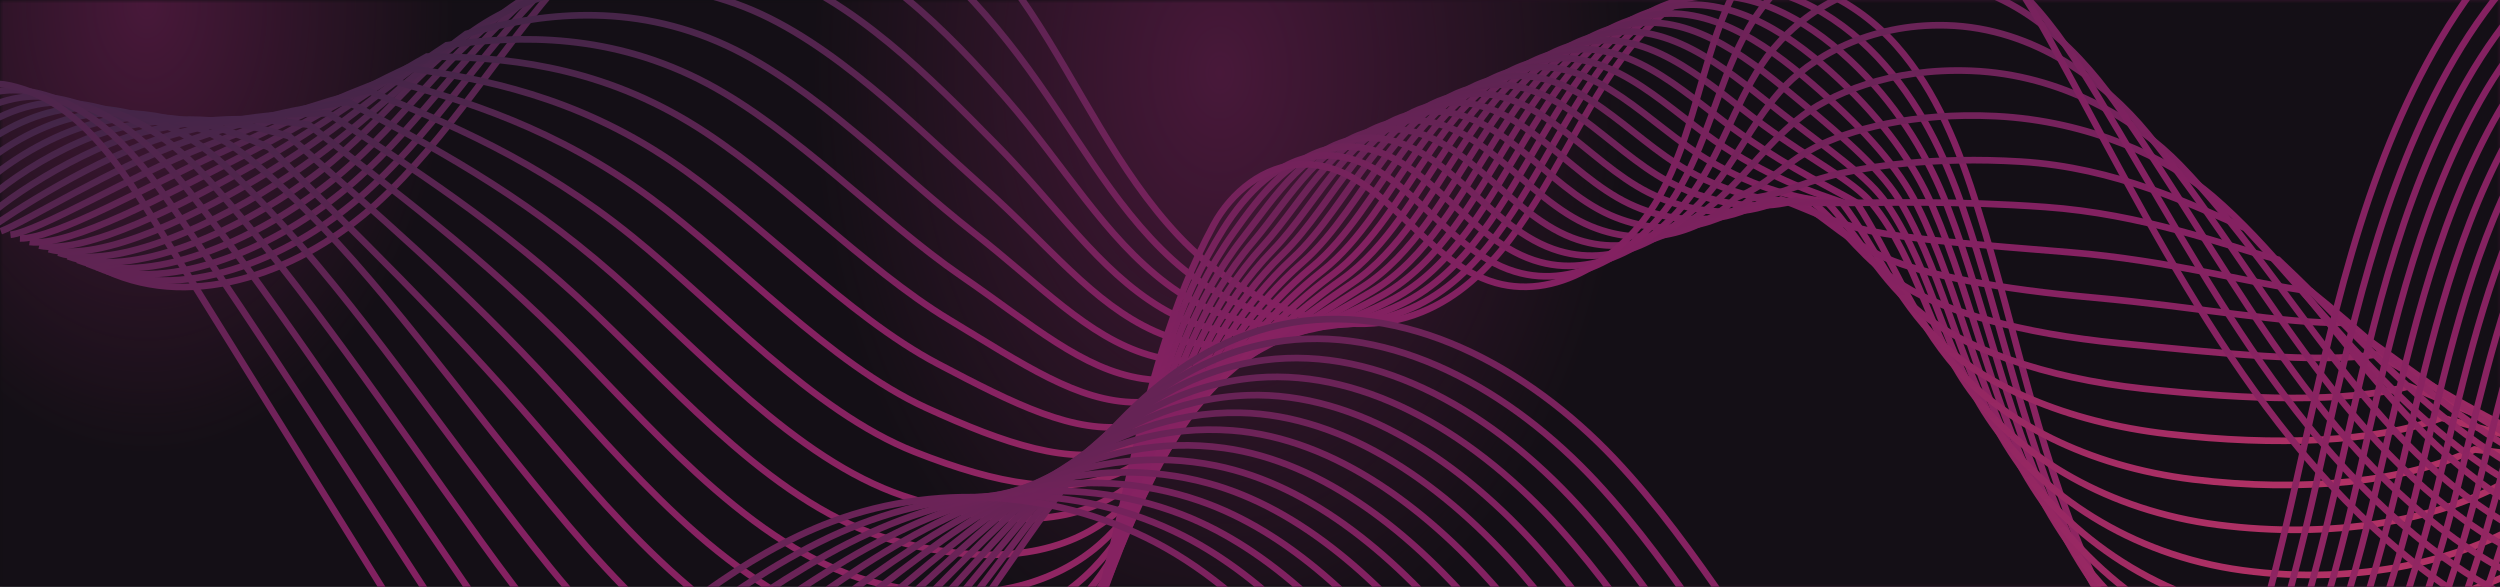 <svg preserveAspectRatio="none" viewBox="0 0 375 88" fill="none" xmlns="http://www.w3.org/2000/svg">
    <g clip-path="url(#clip0_3095_115060)">
        <rect width="377" height="88" transform="translate(-2)" fill="#171218"/>
        <rect width="377" height="88" transform="translate(-2)" fill="black" fill-opacity="0.2"/>
        <g filter="url(#filter0_b_3095_115060)">
            <rect width="375" height="88" fill="#120E13" fill-opacity="0.54"/>
        </g>
        <circle cx="331.5" cy="-21.5" r="165.5" fill="url(#paint0_radial_3095_115060)"/>
        <rect x="-2" width="377" height="88" fill="#120E13" fill-opacity="0.54"/>
        <mask id="mask0_3095_115060" style="mask-type:alpha" maskUnits="userSpaceOnUse" x="0" y="0" width="375"
              height="88">
            <path d="M375 0V88H0V0H375Z" fill="#171218"/>
            <path d="M375 0V88H0V0H375Z" fill="black" fill-opacity="0.2"/>
        </mask>
        <g mask="url(#mask0_3095_115060)">
            <path d="M78.661 150.868H-37V-156H412.532V150.868H318.723H78.661Z" fill="#171218"/>
            <path d="M78.661 150.868H-37V-156H412.532V150.868H318.723H78.661Z" fill="black" fill-opacity="0.2"/>
            <ellipse cx="22" cy="0.5" rx="46" ry="67.5" fill="url(#paint1_radial_3095_115060)"/>
            <ellipse cx="183" cy="11" rx="61" ry="90" fill="url(#paint2_radial_3095_115060)"/>
            <g filter="url(#filter1_b_3095_115060)">
                <path d="M375 0V88H0V0H375Z" fill="#171218" fill-opacity="0.54"/>
            </g>
        </g>
        <g style="mix-blend-mode:screen">
            <path d="M15.955 40.603C29.346 46.79 45.553 40.465 56.476 30.544C67.399 20.623 74.883 7.533 84.739 -3.452C94.595 -14.43 108.461 -23.686 123.095 -21.819C136.497 -20.108 147.062 -9.528 154.526 1.732C161.99 12.991 167.587 25.637 176.863 35.463C186.131 45.289 200.731 51.897 213.25 46.809C235.045 37.956 237.03 1.08 260.19 -3.035C269.182 -4.628 278.42 0.006 284.472 6.846C290.523 13.686 293.905 22.445 296.643 31.158C302.653 50.308 306.191 70.359 314.88 88.457C323.561 106.554 338.848 123.045 358.637 126.402C377.806 129.648 397.333 119.717 410.478 105.38C423.614 91.043 431.513 72.791 438.904 54.803C444.289 41.707 449.752 28.214 459.554 18C469.355 7.785 484.727 1.549 497.966 6.56C514.856 12.958 522.73 34.754 540.182 39.417C556.338 43.733 571.831 31.309 583.38 19.216C594.928 7.124 608.256 -6.633 624.957 -5.77C635.995 -5.202 645.578 1.864 653.666 9.402C661.746 16.939 669.351 25.431 679.376 30.096C689.401 34.76 702.896 34.371 709.828 25.758"
                  stroke="url(#paint3_linear_3095_115060)" stroke-miterlimit="10"/>
        </g>
        <g style="mix-blend-mode:screen">
            <path d="M14.511 40.063C26.994 45.584 42.987 39.045 53.855 29.704C64.722 20.363 71.873 8.053 81.778 -1.74C91.556 -11.413 105.679 -18.912 120.267 -16.082C133.629 -13.489 144.616 -2.417 152.788 8.341C160.848 18.948 166.611 30.568 175.94 39.026C185.167 47.397 199.072 51.85 211.758 46.198C232.407 36.997 234.752 2.131 257.102 -1.704C266.221 -3.273 275.325 1.87 281.614 8.55C287.857 15.183 291.643 23.163 294.38 31.08C300.532 48.839 303.766 67.531 312.215 84.332C320.664 101.133 335.6 116.424 354.935 119.607C373.786 122.694 392.455 113.488 405.561 100.654C418.493 87.995 427.127 72.501 435.299 56.27C441.266 44.422 447.462 31.874 457.693 21.81C467.82 11.842 483.009 5.145 496.016 9.321C512.555 14.638 520.364 34.772 537.529 38.633C553.461 42.169 568.97 29.825 580.846 18.599C592.841 7.261 606.075 -4.556 622.491 -2.785C633.371 -1.565 642.978 5.795 651.344 13.388C659.711 20.981 667.784 29.329 678.095 33.341C688.652 37.448 702.217 35.603 709.977 27.483"
                  stroke="url(#paint4_linear_3095_115060)" stroke-miterlimit="10"/>
        </g>
        <g style="mix-blend-mode:screen">
            <path d="M13.067 39.524C24.635 44.37 40.42 37.624 51.233 28.856C62.046 20.096 68.888 8.534 78.818 -0.043C88.566 -8.459 102.889 -14.154 117.438 -10.361C130.762 -6.894 142.163 4.688 151.058 14.944C159.689 24.898 165.658 35.523 175.026 42.574C184.243 49.521 197.398 51.804 210.274 45.571C229.801 36.117 232.483 3.184 254.014 -0.396C263.26 -1.933 272.221 3.718 278.75 10.232C285.182 16.657 289.366 23.841 292.117 30.971C298.419 47.314 301.333 64.662 309.55 80.168C317.767 95.673 332.351 109.764 351.233 112.78C369.766 115.701 387.601 107.179 400.653 95.896C413.42 84.859 422.741 72.204 431.694 57.713C438.235 47.129 445.172 35.511 455.832 25.598C466.286 15.876 481.284 8.709 494.067 12.066C510.239 16.302 517.982 34.822 534.884 37.832C550.593 40.629 566.141 28.325 578.328 17.965C590.785 7.382 603.918 -2.557 620.041 0.191C630.763 2.016 640.394 9.719 649.047 17.359C657.7 24.999 666.25 33.188 676.838 36.563C687.952 40.105 701.57 36.805 710.158 29.193"
                  stroke="url(#paint5_linear_3095_115060)" stroke-miterlimit="10"/>
        </g>
        <g style="mix-blend-mode:screen">
            <path d="M11.631 38.986C22.292 43.164 37.862 36.204 48.62 28.017C59.386 19.829 65.942 8.991 75.858 1.663C85.623 -5.553 100.099 -9.387 114.602 -4.632C127.879 -0.282 139.67 11.784 149.312 21.547C158.5 30.848 164.729 40.503 174.104 46.13C183.359 51.686 195.693 51.783 208.782 44.953C227.204 35.333 230.214 4.252 250.926 0.928C260.292 -0.578 269.118 5.583 275.885 11.937C282.508 18.156 287.088 24.537 289.847 30.887C296.321 45.798 298.893 61.819 306.885 76.028C314.878 90.238 329.103 103.12 347.524 105.977C365.73 108.74 382.762 100.863 395.737 91.154C408.402 81.684 418.331 71.947 428.09 59.165C435.196 49.86 442.882 39.156 453.972 29.393C464.744 19.91 479.551 12.298 492.11 14.813C507.907 17.975 515.608 34.849 532.223 37.033C547.716 39.066 563.305 26.826 575.795 17.332C588.729 7.496 601.738 -0.519 617.575 3.161C628.139 5.622 637.794 13.643 646.725 21.322C655.657 29.009 664.716 37.031 675.558 39.786C687.243 42.746 700.899 38.015 710.315 30.903"
                  stroke="url(#paint6_linear_3095_115060)" stroke-miterlimit="10"/>
        </g>
        <g style="mix-blend-mode:screen">
            <path d="M10.188 38.447C19.933 41.95 35.297 34.783 45.999 27.169C56.71 19.562 63.044 9.416 72.898 3.368C82.768 -2.687 97.319 -4.612 111.774 1.089C125.013 6.322 137.178 18.881 147.583 28.141C157.294 36.79 163.873 45.498 173.19 49.678C182.547 53.874 193.98 51.777 207.291 44.319C224.624 34.605 227.946 5.313 247.831 2.236C257.324 0.762 266.008 7.432 273.013 13.618C279.827 19.638 284.803 25.191 287.569 30.779C294.225 44.226 296.445 58.951 304.205 71.873C311.966 84.786 325.832 96.499 343.807 99.151C361.687 101.786 377.981 94.475 390.814 86.397C403.465 78.43 413.89 71.698 424.478 60.6C432.127 52.584 440.577 42.785 452.104 33.173C463.195 23.936 477.802 15.863 490.154 17.543C505.56 19.64 513.235 34.852 529.571 36.217C544.841 37.487 560.5 25.318 573.27 16.691C586.699 7.61 599.574 1.512 615.118 6.13C625.523 9.219 635.203 17.558 644.421 25.293C653.638 33.028 663.214 40.866 674.294 43.008C686.567 45.379 700.246 39.224 710.488 32.612"
                  stroke="url(#paint7_linear_3095_115060)" stroke-miterlimit="10"/>
        </g>
        <g style="mix-blend-mode:screen">
            <path d="M8.76 37.916C17.59 40.752 32.746 33.371 43.402 26.337C54.058 19.303 61.222 11.469 69.962 5.082C80.734 1.968 94.553 0.163 108.962 6.826C122.162 12.934 134.67 25.993 145.861 34.751C156.089 42.755 163.088 50.501 172.284 53.234C181.822 56.077 192.258 51.803 205.815 43.7C222.09 33.971 225.693 6.405 244.759 3.56C254.38 2.125 262.921 9.296 270.164 15.316C277.161 21.128 282.534 25.838 285.315 30.694C292.16 42.638 294.028 56.115 301.557 67.732C309.085 79.358 322.6 89.871 340.122 92.348C357.683 94.832 373.309 88.111 385.922 81.655C398.662 75.135 409.449 71.473 420.889 62.06C429.065 55.339 438.287 46.429 450.26 36.976C461.661 27.969 476.053 19.459 488.221 20.296C503.228 21.329 510.886 34.879 526.934 35.417C541.996 35.924 557.728 23.834 570.752 16.058C584.691 7.732 597.426 3.558 612.669 9.099C622.923 12.825 632.611 21.474 642.115 29.256C651.619 37.038 661.719 44.669 673.037 46.222C685.906 47.989 699.591 40.426 710.662 34.314"
                  stroke="url(#paint8_linear_3095_115060)" stroke-miterlimit="10"/>
        </g>
        <g style="mix-blend-mode:screen">
            <path d="M7.319 37.377C15.242 39.538 30.183 31.951 40.784 25.497C51.385 19.044 58.486 12.26 67.005 6.787C77.953 5.239 91.774 4.929 106.137 12.555C119.298 19.546 132.14 33.113 144.134 41.362C154.854 48.737 162.377 55.456 171.372 56.797C181.171 58.265 190.531 51.861 204.334 43.089C219.576 33.41 223.442 7.505 241.674 4.891C251.43 3.488 259.812 11.169 267.302 17.029C274.482 22.643 280.243 26.477 283.047 30.617C290.089 41.002 291.59 53.279 298.887 63.608C306.183 73.938 319.347 83.251 336.415 85.553C353.65 87.879 369.964 84.162 381.009 76.929C394.74 74.567 404.947 71.263 417.288 63.527C425.957 58.094 435.984 50.082 448.402 40.78C460.114 32.011 474.29 23.064 486.274 23.058C500.867 23.041 508.523 34.913 524.292 34.633C539.138 34.369 554.965 22.375 568.238 15.441C582.71 7.877 595.272 5.62 610.222 12.084C620.318 16.454 630.03 25.405 639.82 33.235C649.603 41.064 660.244 48.48 671.783 49.46C685.256 50.606 698.947 41.651 710.845 36.032"
                  stroke="url(#paint9_linear_3095_115060)" stroke-miterlimit="10"/>
        </g>
        <g style="mix-blend-mode:screen">
            <path d="M5.879 36.837C12.887 38.332 27.621 30.53 38.167 24.649C48.713 18.768 55.76 13.042 64.041 8.484C75.174 8.511 88.981 9.688 103.297 18.276C116.411 26.149 129.572 40.233 142.384 47.956C153.589 54.71 161.707 60.315 170.446 60.345C180.578 60.373 188.774 51.918 202.839 42.463C217.07 32.888 221.17 8.605 238.582 6.199C248.465 4.836 256.697 13.017 264.434 18.71C271.788 24.125 277.922 27.044 280.781 30.508C287.996 39.271 289.154 50.411 296.218 59.444C303.282 68.478 316.095 76.598 332.702 78.726C349.618 80.893 365.393 78.219 376.089 72.163C389.918 71.797 400.39 70.998 413.671 64.963C422.804 60.809 433.666 53.703 446.538 44.559C458.552 36.02 472.506 26.66 484.322 25.788C498.484 24.746 506.161 34.916 521.635 33.816C536.274 32.781 552.197 20.898 565.708 14.791C580.722 8.007 593.104 7.658 607.752 15.045C617.698 20.059 627.427 29.312 637.495 37.189C647.564 45.066 658.737 52.242 670.499 52.666C684.583 53.175 698.273 42.845 710.999 37.725"
                  stroke="url(#paint10_linear_3095_115060)" stroke-miterlimit="10"/>
        </g>
        <g style="mix-blend-mode:screen">
            <path d="M4.439 36.298C10.532 37.118 25.059 29.109 35.55 23.809C46.041 18.509 53.026 13.833 61.085 10.197C72.403 11.798 86.195 14.462 100.472 24.012C113.548 32.761 127.012 47.385 140.659 54.566C152.332 60.708 161.084 65.103 169.536 63.909C180.039 62.417 187.041 52.024 201.352 41.844C214.597 32.429 218.913 9.721 235.491 7.522C245.501 6.199 253.583 14.889 261.565 20.407C269.102 25.623 274.998 28.328 278.507 30.415C284.036 38.965 286.718 47.559 293.55 55.304C300.382 63.042 312.843 69.962 328.996 71.915C345.587 73.924 360.829 72.284 371.178 67.421C385.104 69.051 395.818 70.725 410.071 66.414C419.65 63.516 431.365 57.34 444.682 48.354C456.999 40.046 470.729 30.281 482.369 28.534C496.1 26.474 503.792 34.926 518.986 33.016C533.418 31.202 549.452 19.446 563.179 14.158C578.743 8.16 590.935 9.712 605.291 18.014C615.079 23.673 624.831 33.236 635.186 41.16C645.541 49.085 657.247 56.014 669.231 55.896C683.926 55.744 697.607 44.062 711.168 39.442"
                  stroke="url(#paint11_linear_3095_115060)" stroke-miterlimit="10"/>
        </g>
        <g style="mix-blend-mode:screen">
            <path d="M2.992 35.76C8.177 35.913 22.482 27.689 32.925 22.962C43.361 18.234 50.283 14.616 58.121 11.895C69.624 15.063 83.41 19.222 97.641 29.734C110.678 39.365 124.437 54.538 138.917 61.169C151.051 66.722 160.438 69.804 168.61 67.457C179.47 64.335 185.292 52.138 199.856 41.218C212.14 32.011 216.648 10.829 232.399 8.839C242.537 7.555 250.468 16.754 258.697 22.105C266.408 27.122 272.629 29.063 276.233 30.323C281.705 37.545 284.274 44.715 290.873 51.157C297.473 57.606 309.583 63.318 325.283 65.105C341.555 66.955 356.258 66.358 366.258 62.672C380.282 66.298 391.221 70.405 406.455 67.858C416.473 66.193 429.039 60.962 442.81 52.142C455.429 44.064 468.928 33.91 480.408 31.28C493.701 28.227 501.422 34.93 516.322 32.217C530.538 29.624 546.699 18.011 560.642 13.525C576.771 8.33 588.759 11.775 602.821 20.992C612.451 27.295 622.228 37.16 632.861 45.132C643.495 53.104 655.741 59.769 667.947 59.119C683.254 58.298 696.933 45.273 711.314 41.153"
                  stroke="url(#paint12_linear_3095_115060)" stroke-miterlimit="10"/>
        </g>
        <g style="mix-blend-mode:screen">
            <path d="M1.568 35.22C5.838 34.706 19.935 26.268 30.324 22.121C40.713 17.974 47.565 15.406 55.173 13.6C66.852 18.342 80.632 23.988 94.816 35.462C107.806 45.976 121.86 61.713 137.191 67.771C149.778 72.743 159.776 74.441 167.708 71.012C178.875 66.18 183.583 52.282 198.384 40.599C209.73 31.64 214.415 11.96 229.331 10.162C239.604 8.925 247.377 18.626 255.86 23.801C263.754 28.619 270.292 29.804 273.99 30.238C279.405 36.14 281.861 41.871 288.229 47.024C294.596 52.178 306.355 56.689 321.593 58.31C337.54 60.001 351.711 60.446 361.362 57.946C375.484 63.568 386.648 70.06 402.87 69.333C413.319 68.868 426.745 64.606 440.97 55.961C453.891 48.105 467.159 37.593 478.479 34.049C491.333 30.026 499.085 34.956 513.697 31.44C527.705 28.068 543.994 16.622 558.144 12.915C574.847 8.546 586.615 13.869 600.392 23.984C609.863 30.939 619.664 41.099 630.584 49.118C641.503 57.137 654.282 63.532 666.71 62.356C682.621 60.851 696.306 46.497 711.514 42.87"
                  stroke="url(#paint13_linear_3095_115060)" stroke-miterlimit="10"/>
        </g>
        <g style="mix-blend-mode:screen">
            <path d="M0.128 34.681C3.483 33.492 17.373 24.848 27.707 21.273C38.041 17.699 44.83 16.188 52.217 15.296C64.081 21.613 77.855 28.746 91.992 41.183C104.944 52.572 119.285 68.897 135.458 74.365C148.497 78.772 159.05 79.046 166.79 74.56C178.194 67.946 181.866 52.451 196.897 39.972C207.336 31.3 212.158 13.092 226.24 11.477C236.64 10.288 244.254 20.49 252.991 25.49C261.06 30.117 267.924 30.53 271.724 30.137C277.073 34.711 279.424 39.01 285.568 42.868C291.704 46.726 303.111 50.036 317.896 51.483C333.524 53.015 347.156 54.503 356.45 53.188C370.67 60.805 382.076 69.651 399.262 70.768C410.157 71.479 424.428 68.219 439.106 59.74C452.329 52.107 465.367 41.245 476.526 36.779C488.95 31.802 496.723 34.934 511.04 30.624C524.84 26.465 541.257 15.201 555.607 12.266C572.883 8.739 584.43 15.915 597.922 26.945C607.235 34.552 617.06 45.006 628.258 53.081C639.465 61.147 652.768 67.263 665.434 65.578C681.948 63.372 695.632 47.707 711.676 44.579"
                  stroke="url(#paint14_linear_3095_115060)" stroke-miterlimit="10"/>
        </g>
        <g style="mix-blend-mode:screen">
            <path d="M-1.318 34.142C1.129 32.286 14.805 23.428 25.084 20.434C35.362 17.44 42.09 16.979 49.255 17.01C61.303 24.901 75.063 33.521 89.154 46.912C102.066 59.184 116.694 76.105 133.718 80.968C147.209 84.825 158.277 83.644 165.865 78.108C177.434 69.681 180.174 52.66 195.403 39.338C204.952 30.985 209.895 14.216 223.15 12.778C233.685 11.636 241.141 22.339 250.124 27.172C258.368 31.608 265.556 31.249 269.452 30.028C274.744 33.282 276.99 36.143 282.893 38.705C288.797 41.266 299.853 43.369 314.184 44.656C329.494 46.03 342.586 48.552 351.532 48.422C365.849 58.036 377.512 69.212 395.655 72.204C407.005 74.076 422.112 71.824 437.243 63.52C450.761 56.101 463.591 44.921 474.567 39.509C486.568 33.595 494.347 34.914 508.385 29.8C521.978 24.846 538.529 13.789 553.079 11.617C570.929 8.949 582.256 17.969 595.462 29.898C604.617 38.166 614.458 48.914 625.951 57.028C637.435 65.142 651.271 70.971 664.167 68.777C681.277 65.863 694.975 48.893 711.846 46.265"
                  stroke="url(#paint15_linear_3095_115060)" stroke-miterlimit="10"/>
        </g>
        <g style="mix-blend-mode:screen">
            <path d="M-2.756 33.603C-1.224 31.072 12.245 22.007 22.469 19.586C32.692 17.164 39.357 17.761 46.293 18.707C58.518 28.164 72.271 38.279 86.324 52.633C99.198 65.787 114.104 83.32 131.986 87.57C145.938 90.886 157.466 88.241 164.949 81.663C176.619 71.415 178.522 52.916 193.91 38.72C202.592 30.71 207.64 15.372 220.052 14.101C230.715 13.015 238.012 24.219 247.25 28.869C255.668 33.114 263.182 31.991 267.172 29.935C272.406 31.862 274.539 33.298 280.219 34.564C285.898 35.83 296.595 36.732 310.473 37.845C325.456 39.053 338.017 42.625 346.615 43.68C361.037 55.29 372.981 68.771 392.041 73.656C403.861 76.68 419.788 75.437 435.373 67.315C449.186 60.111 461.817 48.621 472.608 42.263C484.203 35.426 491.98 34.916 505.722 29.008C519.099 23.259 535.786 12.424 550.544 10.992C568.968 9.205 580.066 20.055 592.995 32.883C601.983 41.803 611.857 52.845 623.628 61.007C635.398 69.168 649.759 74.702 662.885 72.007C680.59 68.376 694.303 50.11 711.994 47.982"
                  stroke="url(#paint16_linear_3095_115060)" stroke-miterlimit="10"/>
        </g>
        <g style="mix-blend-mode:screen">
            <path d="M-4.193 33.063C-3.569 29.866 9.685 20.586 19.854 18.745C30.023 16.905 36.625 18.551 43.339 20.412C55.749 31.444 69.496 43.046 83.494 58.362C96.321 72.399 111.523 90.56 130.247 94.172C144.651 96.947 156.615 92.862 164.033 85.219C175.749 73.15 176.911 53.212 192.424 38.101C200.264 30.466 205.393 16.527 216.97 15.425C227.768 14.394 234.899 26.092 244.391 30.574C252.985 34.627 260.823 32.734 264.907 29.858C270.085 30.456 272.105 30.462 277.552 30.432C282.999 30.41 293.345 30.096 306.762 31.05C321.427 32.091 333.448 36.713 341.697 38.946C356.218 52.552 368.466 68.339 388.434 75.115C400.741 79.292 417.465 79.066 433.511 71.119C447.626 64.128 460.066 52.344 470.658 45.016C481.862 37.266 489.612 34.911 503.076 28.215C516.237 21.671 533.06 11.068 548.017 10.366C567.014 9.47 577.891 22.133 590.535 35.86C599.358 45.432 609.263 56.769 621.32 64.977C633.378 73.186 648.254 78.417 661.618 75.237C679.912 70.874 693.638 51.327 712.165 49.7"
                  stroke="url(#paint17_linear_3095_115060)" stroke-miterlimit="10"/>
        </g>
        <g style="mix-blend-mode:screen">
            <path d="M-5.626 32.524C-5.917 28.652 7.13 19.166 17.244 17.905C27.358 16.645 33.897 19.341 40.39 22.125C52.985 34.731 66.717 47.828 80.677 64.098C93.465 79.01 108.962 97.823 128.528 100.783C143.401 103.032 155.753 97.499 163.13 88.774C174.86 74.908 175.376 53.564 190.952 37.482C197.973 30.229 203.151 17.691 213.894 16.748C224.827 15.789 231.791 27.98 241.538 32.271C250.306 36.133 258.469 33.468 262.648 29.765C267.761 29.044 269.683 27.61 274.891 26.292C280.106 24.974 290.1 23.451 303.063 24.239C317.41 25.113 328.892 30.786 336.792 34.204C351.41 49.806 363.98 67.891 384.833 76.574C397.642 81.903 415.146 82.686 431.654 74.922C446.063 68.146 458.336 56.068 468.712 47.77C479.533 39.113 487.242 34.897 500.426 27.423C513.372 20.076 530.314 9.726 545.495 9.741C565.057 9.758 575.706 24.211 588.081 38.845C596.737 49.077 606.675 60.7 619.01 68.964C631.346 77.228 646.739 82.148 660.349 78.475C679.222 73.379 692.979 52.552 712.333 51.417"
                  stroke="url(#paint18_linear_3095_115060)" stroke-miterlimit="10"/>
        </g>
        <g style="mix-blend-mode:screen">
            <path d="M-7.068 31.985C-8.274 27.446 4.566 17.745 14.633 17.058C24.699 16.37 31.804 19.217 37.431 23.823C52.205 35.893 63.938 52.587 77.85 69.82C90.6 85.614 106.392 105.079 126.792 107.385C142.126 109.117 154.865 102.144 162.21 92.33C173.922 76.683 173.903 53.987 189.462 36.856C195.689 30.002 200.9 18.855 210.808 18.064C221.869 17.176 228.682 29.852 238.675 33.96C247.618 37.639 256.115 34.202 260.388 29.665C265.443 27.615 267.253 24.75 272.236 22.136C277.219 19.522 286.862 16.791 299.372 17.421C313.4 18.128 325.192 23.681 331.894 29.447C349.279 44.417 359.517 67.435 381.246 78.01C394.558 84.492 412.85 86.276 429.812 78.701C444.516 72.132 456.629 59.784 466.781 50.508C477.235 40.945 484.894 34.877 497.799 26.615C510.521 18.473 527.599 8.378 542.995 9.1C563.108 10.047 573.552 26.273 585.649 41.806C594.131 52.699 604.109 64.608 616.731 72.919C629.353 81.23 645.254 85.848 659.11 81.689C678.555 75.853 692.35 53.754 712.533 53.118"
                  stroke="url(#paint19_linear_3095_115060)" stroke-miterlimit="10"/>
        </g>
        <g style="mix-blend-mode:screen">
            <path d="M-8.507 31.447C-10.62 26.233 2.004 16.326 12.016 16.219C22.02 16.112 29.007 20.255 34.476 25.529C49.156 39.683 61.153 57.355 75.019 75.549C87.722 92.226 103.825 112.351 125.059 113.988C140.87 115.211 153.965 106.814 161.3 95.887C172.986 78.474 172.545 54.474 187.983 36.238C193.431 29.798 198.66 20.027 207.725 19.38C218.921 18.58 225.568 31.725 235.815 35.658C244.924 39.146 253.014 34.239 258.122 29.573C262.571 25.504 264.817 21.899 269.568 17.997C274.319 14.087 283.618 10.14 295.667 10.619C309.369 11.16 320.55 18.081 326.983 24.714C344.093 42.34 355.056 67.003 377.646 79.47C391.476 87.104 410.533 89.889 427.956 82.505C442.954 76.142 454.932 63.516 464.829 53.262C474.932 42.801 482.517 34.864 495.143 25.824C507.641 16.871 524.839 7.054 540.459 8.475C561.121 10.36 571.352 28.36 583.18 44.792C591.496 56.337 601.506 68.548 614.406 76.899C627.314 85.257 643.717 89.564 657.835 84.92C677.851 78.336 691.685 54.965 712.694 54.837"
                  stroke="url(#paint20_linear_3095_115060)" stroke-miterlimit="10"/>
        </g>
        <g style="mix-blend-mode:screen">
            <path d="M-9.945 30.907C-12.974 25.026 -0.556 14.904 9.401 15.37C19.358 15.835 26.171 21.251 31.522 27.225C46.014 43.431 58.369 62.112 72.196 81.269C84.861 98.821 101.266 119.621 123.327 120.582C139.606 121.295 153.058 111.482 160.384 99.434C172.028 80.279 171.331 55.056 186.489 35.611C191.19 29.577 196.405 21.206 204.635 20.695C215.966 19.998 222.447 33.605 232.948 37.346C242.232 40.652 250.83 35.226 255.85 29.479C260.329 24.345 262.374 19.054 266.893 13.848C271.412 8.65 280.36 3.486 291.947 3.799C305.331 4.165 315.83 12.424 322.057 19.955C338.772 40.182 350.588 66.546 374.024 80.913C388.372 89.707 408.193 93.486 426.078 86.292C441.371 80.135 453.22 67.231 462.862 55.999C472.63 44.624 480.117 34.834 492.48 25.015C504.755 15.259 522.064 5.712 537.923 7.833C559.119 10.664 569.154 30.421 580.712 47.752C588.854 59.957 598.904 72.454 612.091 80.861C625.277 89.267 642.188 93.263 656.56 88.133C677.14 80.793 691.012 56.165 712.849 56.538"
                  stroke="url(#paint21_linear_3095_115060)" stroke-miterlimit="10"/>
        </g>
        <g style="mix-blend-mode:screen">
            <path d="M-11.385 30.368C-15.329 23.812 -3.118 13.484 6.784 14.53C16.685 15.576 23.301 22.217 28.558 28.938C42.813 47.14 55.584 66.887 69.356 86.998C81.982 105.433 98.698 126.901 121.585 127.184C138.349 127.396 152.133 116.175 159.458 102.982C171.06 82.094 170.306 55.733 184.993 34.984C188.979 29.357 194.14 22.385 201.543 22.011C213.01 21.433 219.324 35.485 230.087 39.035C239.546 42.158 248.669 36.143 253.583 29.378C258.141 23.107 259.946 16.194 264.232 9.7C268.519 3.206 277.116 -3.174 288.249 -3.012C301.315 -2.82 311.092 6.727 317.153 15.213C333.394 37.97 346.142 66.114 370.431 82.364C385.305 92.319 405.883 97.091 424.229 90.088C439.817 84.137 451.547 70.947 460.924 58.745C470.366 46.456 477.748 34.813 489.847 24.207C501.89 13.648 519.311 4.388 535.417 7.192C557.139 10.984 566.946 32.507 578.275 50.713C586.21 63.587 596.324 76.362 609.797 84.816C623.27 93.269 640.682 96.947 655.307 91.347C676.443 83.252 690.369 57.367 713.034 58.239"
                  stroke="url(#paint22_linear_3095_115060)" stroke-miterlimit="10"/>
        </g>
        <g style="mix-blend-mode:screen">
            <path d="M-12.83 29.829C-17.682 22.606 -5.686 12.063 4.161 13.682C14.008 15.301 20.402 23.15 25.596 30.635C39.575 50.778 52.792 71.645 66.526 92.719C79.113 112.036 96.148 134.188 119.846 133.786C137.094 133.496 151.21 120.876 158.534 106.537C170.086 83.939 169.554 56.544 183.5 34.358C186.794 29.121 191.885 23.573 198.446 23.326C210.047 22.892 216.195 37.381 227.213 40.732C236.847 43.688 246.477 37.028 251.303 29.285C255.955 21.837 257.495 13.342 261.55 5.552C265.605 -2.238 273.85 -9.858 284.53 -9.831C297.27 -9.845 306.3 0.975 312.22 10.455C327.954 35.662 341.683 65.674 366.801 83.808C382.21 94.931 403.528 100.656 422.343 93.867C438.217 88.091 449.852 74.646 458.95 61.483C468.072 48.279 475.317 34.768 487.168 23.398C498.956 12.013 516.505 3.055 532.858 6.559C555.098 11.312 564.732 34.569 575.783 53.69C583.56 67.216 593.699 80.285 607.458 88.786C621.209 97.287 639.114 100.654 654.009 94.569C675.701 85.709 689.681 58.576 713.174 59.941"
                  stroke="url(#paint23_linear_3095_115060)" stroke-miterlimit="10"/>
        </g>
        <g style="mix-blend-mode:screen">
            <path d="M-14.259 29.29C-20.025 21.4 -8.237 10.643 1.555 12.842C11.347 15.042 17.505 24.06 22.651 32.341C36.339 54.377 50.026 76.412 63.706 98.448C76.246 118.64 93.616 141.483 118.124 140.389C135.864 139.597 150.297 125.585 157.635 110.093C169.138 85.794 169.193 57.483 182.032 33.739C184.666 28.861 189.648 24.768 195.381 24.65C207.118 24.398 213.108 39.254 224.372 42.43C234.18 45.194 244.311 37.866 249.064 29.193C253.818 20.519 255.086 10.49 258.917 1.412C262.739 -7.674 270.634 -16.494 280.852 -16.633C293.273 -16.807 301.534 -4.8 307.335 5.722C322.54 33.299 337.265 65.258 363.228 85.267C379.171 97.559 401.254 104.285 420.514 97.67C436.691 92.117 448.214 78.37 457.032 64.237C465.851 50.103 472.982 34.779 484.555 22.607C496.127 10.434 513.755 1.746 530.372 5.933C553.122 11.665 562.598 36.64 573.357 56.667C580.968 70.837 591.138 84.209 605.176 92.757C619.214 101.306 637.611 104.354 652.768 97.792C675.007 88.168 689.042 59.786 713.37 61.65"
                  stroke="url(#paint24_linear_3095_115060)" stroke-miterlimit="10"/>
        </g>
        <g style="mix-blend-mode:screen">
            <path d="M654.657 -16.795C635.363 -29.529 606.952 -25.819 591.577 -8.55C582.079 2.123 577.792 16.281 571.399 29.061C565.013 41.832 554.778 54.442 540.625 56.359C523.248 58.713 508.333 44.257 498.35 29.837C488.366 15.417 478.935 -1.279 462.516 -7.446C439.113 -16.235 413.193 1.586 401.162 23.499C389.131 45.412 386.033 71.056 376.831 94.298C367.622 117.542 348.512 140.278 323.515 140.678C304.711 140.978 288 128.4 276.012 113.908C264.024 99.415 255.081 82.491 242.164 68.82C229.248 55.149 210.482 44.738 192.107 48.721C155.737 56.604 147.145 111.33 111.544 122.173C96.466 126.766 80.307 122.076 65.235 117.469C50.162 112.863 33.92 108.324 18.931 113.185C3.944 118.052 -7.476 136.63 0.849 150.012"
                  stroke="url(#paint25_linear_3095_115060)" stroke-miterlimit="10"/>
        </g>
        <g style="mix-blend-mode:screen">
            <path d="M655.435 -15.022C638.876 -24.268 617.183 -21.627 601.93 -9.972C599.076 -7.794 596.441 -5.299 594.098 -2.485C584.89 8.566 580.351 22.818 573.433 35.279C572.727 36.552 571.98 37.81 571.192 39.054C564.225 50.043 554.252 59.482 541.465 60.598C530.289 61.607 520.12 55.95 511.717 47.911C507.017 43.415 502.847 38.173 499.283 32.928C489.339 18.283 480.114 1.413 464.226 -5.619C441.619 -15.564 417.087 -0.111 402.826 19.339C397.681 26.357 392.905 34.486 389.597 43.36C386.305 52.201 383.963 61.466 381.477 70.647C378.991 79.827 376.163 88.946 372.4 97.592C362.621 120.047 343.982 142.08 319.481 142.49C313.84 142.582 308.376 141.525 303.171 139.587C291.327 135.194 280.919 126.334 272.683 116.505C260.863 102.384 251.993 85.805 239.416 72.264C226.833 58.731 208.809 48.246 190.912 51.365C167.688 55.43 155.188 78.728 139.643 97.571C131.535 107.409 122.606 116.011 110.757 119.874C103.902 122.107 96.839 122.472 89.756 121.83C81.737 121.112 73.676 119.115 65.886 117.089C55.247 114.336 44 111.534 32.993 111.861C28.818 111.986 24.676 112.555 20.625 113.757C5.906 118.109 -5.457 134.715 2.007 146.219"
                  stroke="url(#paint26_linear_3095_115060)" stroke-miterlimit="10"/>
        </g>
        <g style="mix-blend-mode:screen">
            <path d="M656.206 -13.239C639.34 -20.997 618.681 -16.668 604.122 -4.247C601.398 -1.937 598.877 0.686 596.603 3.584C587.684 15.014 582.894 29.358 575.445 41.51C574.687 42.748 573.881 43.972 573.028 45.183C565.534 55.809 555.135 64.312 542.276 64.858C531.087 65.331 520.911 59.48 512.572 51.302C507.888 46.698 503.742 41.384 500.189 36.039C490.284 21.171 481.264 4.119 465.907 -3.771C444.098 -14.871 420.508 -1.807 404.455 15.203C398.064 21.972 391.653 30.43 387.632 40.233C383.614 50.014 381.087 60.467 378.377 70.783C375.668 81.106 372.433 91.336 367.937 100.886C357.73 122.592 339.418 143.874 315.408 144.302C309.881 144.402 304.516 143.393 299.385 141.532C287.683 137.291 277.462 128.709 269.306 119.104C257.657 105.363 248.866 89.12 236.615 75.718C224.372 62.315 207.083 51.764 189.671 54.013C167.102 56.971 154.022 78.172 138.38 95.964C130.228 105.256 121.407 113.561 109.938 117.576C103.302 119.894 96.481 120.504 89.647 120.188C81.893 119.839 74.087 118.317 66.507 116.723C56.145 114.553 45.195 112.248 34.408 112.629C30.326 112.767 26.263 113.283 22.298 114.349C7.848 118.194 -3.46 132.82 3.136 142.447"
                  stroke="url(#paint27_linear_3095_115060)" stroke-miterlimit="10"/>
        </g>
        <g style="mix-blend-mode:screen">
            <path d="M656.988 -11.463C639.814 -17.741 620.192 -11.708 606.326 1.477C603.733 3.927 601.316 6.665 599.128 9.659C590.493 21.476 585.456 35.905 577.483 47.737C576.667 48.949 575.803 50.14 574.895 51.302C566.877 61.571 556.048 69.161 543.119 69.106C531.92 69.057 521.733 62.992 513.465 54.68C508.798 49.968 504.675 44.575 501.125 39.133C491.261 24.046 482.468 6.772 467.619 -1.941C446.64 -14.256 423.581 -3.659 406.12 11.038C398.366 17.567 390.442 26.337 385.697 37.088C380.962 47.814 378.241 59.442 375.31 70.908C372.384 82.365 368.75 93.719 363.514 104.175C352.993 125.177 334.888 145.663 311.376 146.116C305.962 146.217 300.69 145.265 295.646 143.469C284.084 139.373 274.046 131.079 265.987 121.702C254.505 108.333 245.788 92.436 233.869 79.165C221.959 65.9 205.414 55.281 188.484 56.651C166.58 58.503 152.911 77.608 137.167 94.356C128.968 103.096 120.258 111.118 109.16 115.271C102.748 117.667 96.171 118.537 89.571 118.543C82.084 118.569 74.532 117.515 67.16 116.345C57.083 114.764 46.416 112.959 35.854 113.38C31.865 113.537 27.889 113.999 24.001 114.916C9.827 118.25 -1.432 130.9 4.295 138.65"
                  stroke="url(#paint28_linear_3095_115060)" stroke-miterlimit="10"/>
        </g>
        <g style="mix-blend-mode:screen">
            <path d="M657.767 -9.69C640.294 -14.481 621.699 -6.759 608.518 7.193C606.057 9.783 603.752 12.634 601.633 15.719C593.288 27.915 588.006 42.428 579.496 53.96C578.621 55.138 577.705 56.294 576.737 57.414C568.185 67.322 556.941 73.996 543.936 73.342C532.728 72.778 522.522 66.5 514.325 58.047C509.675 53.227 505.573 47.755 502.029 42.222C492.204 26.911 483.63 9.452 469.299 -0.116C449.122 -13.595 426.331 -5.706 407.753 6.877C398.531 13.126 389.202 22.255 383.738 33.944C378.285 45.608 375.366 58.427 372.217 71.027C369.069 83.628 365.073 96.106 359.059 107.459C348.295 127.782 330.333 147.447 307.311 147.918C302.011 148.028 296.838 147.124 291.868 145.404C280.455 141.459 270.596 133.437 262.618 124.292C251.307 111.301 242.662 95.742 231.084 82.608C219.507 69.482 203.703 58.751 187.258 59.288C166.014 59.979 151.753 77.043 135.912 92.739C127.675 100.925 119.066 108.658 108.349 112.963C102.156 115.444 95.82 116.559 89.47 116.892C82.248 117.287 74.952 116.708 67.783 115.97C57.982 114.972 47.606 113.673 37.269 114.133C33.373 114.31 29.476 114.712 25.666 115.494C11.761 118.313 0.55 128.992 5.424 134.862"
                  stroke="url(#paint29_linear_3095_115060)" stroke-miterlimit="10"/>
        </g>
        <g style="mix-blend-mode:screen">
            <path d="M658.54 -7.914C640.759 -11.223 623.194 -1.798 610.713 12.919C608.384 15.648 606.191 18.62 604.148 21.788C596.094 34.369 590.559 48.968 581.516 60.182C580.591 61.333 579.608 62.449 578.58 63.529C569.503 73.081 557.839 78.847 544.747 77.588C533.532 76.517 523.314 70.016 515.187 61.423C510.553 56.495 506.483 50.95 502.941 45.311C493.156 29.776 484.795 12.141 470.985 1.702C451.611 -12.94 428.914 -7.958 409.387 2.711C398.621 8.597 387.961 18.167 381.779 30.794C375.609 43.405 372.497 57.405 369.124 71.141C365.751 84.877 361.412 98.492 354.611 110.736C343.663 130.413 325.786 149.232 303.253 149.714C298.064 149.824 292.985 148.978 288.095 147.325C276.824 143.532 267.153 135.789 259.257 126.875C248.114 114.256 239.543 99.042 228.296 86.039C217.051 73.044 201.991 62.246 186.031 61.918C165.45 61.495 150.601 76.471 134.666 91.123C126.384 98.763 117.884 106.206 107.538 110.649C101.561 113.208 95.476 114.575 89.36 115.23C82.412 115.999 75.362 115.889 68.402 115.575C58.884 115.16 48.799 114.359 38.681 114.874C34.878 115.063 31.067 115.411 27.335 116.051C13.7 118.362 2.544 127.062 6.55 131.055"
                  stroke="url(#paint30_linear_3095_115060)" stroke-miterlimit="10"/>
        </g>
        <g style="mix-blend-mode:screen">
            <path d="M659.323 -6.141C641.236 -7.962 624.705 3.152 612.917 18.634C610.72 21.502 608.631 24.589 606.667 27.854C598.895 40.816 593.115 55.507 583.549 66.409C582.566 67.526 581.53 68.607 580.443 69.653C570.841 78.842 558.748 83.702 545.587 81.843C534.37 80.256 524.125 73.535 516.07 64.809C511.446 59.774 507.405 54.148 503.868 48.419C494.122 32.659 485.966 14.843 472.688 3.546C454.118 -12.253 431.42 -10.362 411.044 -1.431C398.683 3.982 386.744 14.104 379.837 27.671C372.941 41.221 369.637 56.411 366.047 71.281C362.459 86.159 357.802 100.927 350.17 114.034C339.081 133.087 321.238 151.03 299.211 151.535C294.136 151.654 289.156 150.856 284.348 149.277C273.218 145.637 263.735 138.172 255.926 129.481C244.96 117.24 236.454 102.365 225.548 89.499C214.644 76.64 200.324 65.76 184.835 64.572C164.924 63.033 149.481 75.921 133.443 89.53C125.122 96.617 116.732 103.769 106.758 108.358C101 111.003 95.156 112.615 89.289 113.597C82.607 114.741 75.813 115.099 69.06 115.209C59.82 115.384 50.025 115.082 40.125 115.637C36.415 115.846 32.684 116.141 29.037 116.638C15.669 118.434 4.571 125.161 7.708 127.278"
                  stroke="url(#paint31_linear_3095_115060)" stroke-miterlimit="10"/>
        </g>
        <g style="mix-blend-mode:screen">
            <path d="M660.098 -4.365C641.703 -4.705 626.208 8.104 615.114 24.359C613.048 27.366 611.071 30.567 609.184 33.922C601.701 47.262 595.669 62.039 585.572 72.632C584.531 73.722 583.436 74.769 582.295 75.766C572.168 84.599 559.655 88.551 546.414 86.087C535.191 83.992 524.932 77.049 516.948 68.182C512.342 63.046 508.322 57.334 504.789 51.507C495.082 35.522 487.141 17.538 474.385 5.371C456.613 -11.577 433.9 -12.932 412.687 -5.592C398.705 -0.752 385.505 10.016 377.888 24.527C370.275 39.023 366.778 55.395 362.966 71.408C359.153 87.421 354.204 103.36 345.726 117.325C334.529 135.778 316.694 152.822 295.156 153.345C290.195 153.465 285.308 152.724 280.58 151.211C269.598 147.723 260.296 140.538 252.568 132.07C241.771 120.202 233.338 105.672 222.764 92.937C212.193 80.216 198.616 69.269 183.61 67.202C164.362 64.556 148.331 75.349 132.196 87.906C123.83 94.44 115.55 101.31 105.948 106.044C100.408 108.774 94.807 110.632 89.182 111.941C82.765 113.454 76.226 114.287 69.684 114.829C60.727 115.586 51.224 115.789 41.542 116.392C37.924 116.613 34.281 116.854 30.705 117.217C17.614 118.504 6.563 123.254 8.839 123.492"
                  stroke="url(#paint32_linear_3095_115060)" stroke-miterlimit="10"/>
        </g>
        <g style="mix-blend-mode:screen">
            <path d="M660.87 -2.59C642.167 -1.449 627.709 13.062 617.307 30.075C615.372 33.222 613.501 36.544 611.689 39.982C604.498 53.709 598.22 68.57 587.585 78.854C586.485 79.91 585.339 80.923 584.13 81.881C573.477 90.349 560.537 93.403 547.225 90.331C535.988 87.737 525.722 80.557 517.802 71.558C513.213 66.314 509.216 60.53 505.694 54.603C496.027 38.394 488.284 20.237 476.066 7.203C459.092 -10.893 436.378 -15.615 414.323 -9.746C398.712 -5.589 384.267 5.941 375.931 21.39C367.599 36.825 363.902 54.38 359.875 71.535C355.847 88.689 350.63 105.81 341.28 120.616C329.993 138.479 312.149 154.619 291.1 155.154C286.252 155.281 281.464 154.589 276.811 153.152C265.971 149.816 256.855 142.902 249.217 134.672C238.59 123.182 230.237 108.989 219.989 96.394C209.751 83.811 196.915 72.79 182.394 69.852C163.81 66.097 147.184 74.797 130.953 86.309C122.55 92.297 114.371 98.877 105.148 103.749C99.825 106.557 94.475 108.674 89.091 110.304C82.941 112.192 76.656 113.493 70.322 114.459C61.642 115.799 52.428 116.5 42.973 117.15C39.449 117.391 35.883 117.572 32.393 117.791C19.571 118.57 8.568 121.342 9.983 119.702"
                  stroke="url(#paint33_linear_3095_115060)" stroke-miterlimit="10"/>
        </g>
        <g style="mix-blend-mode:screen">
            <path d="M661.648 -0.815C642.639 1.814 629.215 18.013 619.507 35.799C617.703 39.078 615.944 42.521 614.21 46.049C607.301 60.155 600.778 75.108 589.618 85.074C588.468 86.102 587.262 87.074 585.993 87.991C574.807 96.105 561.448 98.258 548.062 94.564C536.818 91.463 526.532 84.062 518.689 74.92C514.117 69.569 510.143 63.706 506.626 57.688C497.006 41.26 489.461 22.923 477.774 9.024C461.591 -10.219 438.932 -18.402 415.984 -13.911C398.756 -10.545 383.055 1.854 373.993 18.244C364.937 34.625 361.055 53.361 356.803 71.651C352.55 89.942 347.1 108.267 336.844 123.89C325.492 141.182 307.606 156.395 287.055 156.954C282.32 157.082 277.625 156.446 273.059 155.075C262.36 151.892 253.433 145.256 245.875 137.25C235.417 126.132 227.135 112.277 217.23 99.826C207.324 87.375 195.233 76.293 181.195 72.476C163.274 67.615 146.059 74.219 129.725 84.681C121.275 90.116 113.206 96.406 104.355 101.424C99.251 104.317 94.142 106.68 88.999 108.63C83.122 110.885 77.085 112.662 70.961 114.059C62.566 115.988 53.635 117.19 44.404 117.879C40.972 118.132 37.493 118.259 34.082 118.344C21.528 118.606 10.582 119.407 11.129 115.89"
                  stroke="url(#paint34_linear_3095_115060)" stroke-miterlimit="10"/>
        </g>
        <g style="mix-blend-mode:screen">
            <path d="M662.426 0.96C643.109 5.07 630.722 22.972 621.706 41.516C620.033 44.935 618.386 48.491 616.723 52.117C610.104 66.609 603.329 81.648 591.638 91.304C590.429 92.299 589.164 93.237 587.843 94.118C576.133 101.877 562.348 103.131 548.889 98.823C537.632 95.222 527.339 87.59 519.559 78.31C514.996 72.851 511.052 66.908 507.538 60.792C497.958 44.14 490.614 25.637 479.462 10.865C464.07 -9.525 441.53 -21.234 417.618 -18.063C398.801 -15.568 381.814 -2.219 372.034 15.109C362.26 32.429 358.179 52.355 353.711 71.787C349.244 91.219 343.579 110.768 332.39 127.191C320.986 143.932 303.052 158.195 282.999 158.771C278.376 158.901 273.781 158.321 269.29 157.025C258.74 153.993 249.993 147.637 242.517 139.862C232.228 129.123 224.019 115.606 214.446 103.286C204.88 90.972 193.525 79.824 179.971 75.136C162.716 69.174 144.911 73.676 128.482 83.093C119.995 87.981 112.028 93.983 103.556 99.145C98.676 102.115 93.803 104.732 88.91 107.008C83.299 109.64 77.516 111.884 71.6 113.706C63.482 116.218 54.848 117.916 45.837 118.661C42.499 118.933 39.1 119.008 35.764 118.943C23.48 118.697 12.589 117.519 12.275 112.123"
                  stroke="url(#paint35_linear_3095_115060)" stroke-miterlimit="10"/>
        </g>
        <g style="mix-blend-mode:screen">
            <path d="M663.201 2.742C643.578 8.34 632.225 27.93 623.903 47.247C622.362 50.805 620.821 54.483 619.24 58.191C612.912 73.062 605.883 88.187 593.668 97.531C592.402 98.499 591.085 99.403 589.696 100.237C577.46 107.632 563.249 107.995 549.718 103.072C538.454 98.971 528.139 91.104 520.432 81.697C515.886 76.131 511.973 70.114 508.463 63.9C498.922 47.023 491.75 28.368 481.163 12.709C466.515 -8.796 444.205 -24.111 419.273 -22.204C398.892 -20.645 380.587 -6.288 370.096 11.985C359.605 30.25 355.331 51.358 350.639 71.926C345.948 92.493 340.103 113.297 327.963 130.493C316.521 146.687 298.526 160.004 278.962 160.592C274.452 160.729 269.957 160.198 265.538 158.97C255.13 156.091 246.564 150.014 239.183 142.461C229.062 132.094 220.927 118.922 211.687 106.74C202.455 94.564 191.831 83.366 178.764 77.784C162.156 70.748 143.778 73.114 127.247 81.488C118.714 85.824 110.863 91.533 102.756 96.843C98.094 99.898 93.47 102.759 88.812 105.365C83.466 108.365 77.932 111.086 72.234 113.337C64.393 116.44 56.049 118.636 47.262 119.42C44.016 119.705 40.705 119.725 37.448 119.525C25.439 118.763 14.598 115.615 13.415 108.342"
                  stroke="url(#paint36_linear_3095_115060)" stroke-miterlimit="10"/>
        </g>
        <g style="mix-blend-mode:screen">
            <path d="M663.981 4.516C644.058 11.594 633.728 32.889 626.105 52.962C624.694 56.66 623.265 60.452 621.754 64.251C615.708 79.502 608.442 94.717 595.69 103.753C594.371 104.686 592.989 105.557 591.546 106.35C578.786 113.388 564.137 112.87 550.544 107.314C539.263 102.731 528.945 94.617 521.309 85.069C516.78 79.395 512.888 73.299 509.382 66.988C499.881 49.886 492.915 31.056 482.857 14.525C469.004 -8.142 446.927 -27.05 420.921 -26.375C399.009 -25.809 379.361 -10.379 368.145 8.833C356.935 28.036 352.461 50.329 347.554 72.038C342.646 93.747 336.65 115.829 323.513 133.762C312.038 149.431 293.969 161.775 274.903 162.386C270.506 162.525 266.105 162.05 261.775 160.896C251.508 158.169 243.129 152.363 235.829 145.042C225.878 135.054 217.815 122.22 208.914 110.168C200.014 98.123 190.134 86.864 177.551 80.404C161.607 72.26 142.633 72.532 126.006 79.862C117.435 83.644 109.687 89.071 101.959 94.525C97.515 97.659 93.135 100.78 88.725 103.705C83.653 107.079 78.366 110.269 72.876 112.944C65.319 116.629 57.266 119.331 48.69 120.157C45.537 120.461 42.304 120.422 39.133 120.086C27.394 118.816 16.601 113.69 14.556 104.538"
                  stroke="url(#paint37_linear_3095_115060)" stroke-miterlimit="10"/>
        </g>
        <g style="mix-blend-mode:screen">
            <path d="M664.751 6.291C644.521 14.857 635.225 37.841 628.289 58.688C621.353 79.536 613.018 102.612 593.389 112.478C569.116 124.669 538.887 109.86 522.169 88.451C505.452 67.043 497.586 40.191 484.537 16.366C471.488 -7.459 449.708 -29.978 422.548 -30.519C399.137 -30.984 378.114 -14.445 366.178 5.699C354.244 25.849 349.585 49.322 344.453 72.166C339.322 95.011 333.21 118.403 319.057 137.054C304.898 155.707 280.693 168.605 257.996 162.839C220.452 153.292 209.462 103.124 176.325 83.055C161.045 73.804 141.483 71.981 124.759 78.259C111.199 83.347 100.046 93.154 88.615 102.057C77.184 110.959 64.513 119.402 50.102 120.911C35.693 122.428 19.374 114.752 15.682 100.745"
                  stroke="url(#paint38_linear_3095_115060)" stroke-miterlimit="10"/>
        </g>
    </g>
    <defs>
        <filter id="filter0_b_3095_115060" x="-5.1" y="-5.1" width="385.2" height="98.2" filterUnits="userSpaceOnUse"
                color-interpolation-filters="sRGB">
            <feFlood flood-opacity="0" result="BackgroundImageFix"/>
            <feGaussianBlur in="BackgroundImageFix" stdDeviation="2.55"/>
            <feComposite in2="SourceAlpha" operator="in" result="effect1_backgroundBlur_3095_115060"/>
            <feBlend mode="normal" in="SourceGraphic" in2="effect1_backgroundBlur_3095_115060" result="shape"/>
        </filter>
        <filter id="filter1_b_3095_115060" x="-3" y="-3" width="381" height="94" filterUnits="userSpaceOnUse"
                color-interpolation-filters="sRGB">
            <feFlood flood-opacity="0" result="BackgroundImageFix"/>
            <feGaussianBlur in="BackgroundImageFix" stdDeviation="1.5"/>
            <feComposite in2="SourceAlpha" operator="in" result="effect1_backgroundBlur_3095_115060"/>
            <feBlend mode="normal" in="SourceGraphic" in2="effect1_backgroundBlur_3095_115060" result="shape"/>
        </filter>
        <radialGradient id="paint0_radial_3095_115060" cx="0" cy="0" r="1" gradientUnits="userSpaceOnUse"
                        gradientTransform="translate(331.5 -21.5) rotate(90) scale(165.5)">
            <stop stop-color="#832161"/>
            <stop offset="1" stop-color="#832161" stop-opacity="0"/>
        </radialGradient>
        <radialGradient id="paint1_radial_3095_115060" cx="0" cy="0" r="1" gradientUnits="userSpaceOnUse"
                        gradientTransform="translate(22 0.5) rotate(90) scale(67.5 46)">
            <stop stop-color="#832161"/>
            <stop offset="1" stop-color="#832161" stop-opacity="0"/>
        </radialGradient>
        <radialGradient id="paint2_radial_3095_115060" cx="0" cy="0" r="1" gradientUnits="userSpaceOnUse"
                        gradientTransform="translate(183 11) rotate(90) scale(90 61)">
            <stop stop-color="#832161"/>
            <stop offset="1" stop-color="#832161" stop-opacity="0"/>
        </radialGradient>
        <linearGradient id="paint3_linear_3095_115060" x1="-137.137" y1="-41.992" x2="-39.483" y2="311.557"
                        gradientUnits="userSpaceOnUse">
            <stop offset="0.182" stop-color="#3D2645"/>
            <stop offset="0.477" stop-color="#832161"/>
            <stop offset="0.565" stop-color="#862261"/>
            <stop offset="0.65" stop-color="#8F2562"/>
            <stop offset="0.733" stop-color="#9E2A63"/>
            <stop offset="0.816" stop-color="#B53365"/>
            <stop offset="0.896" stop-color="#D64067"/>
            <stop offset="0.904" stop-color="#DB4168"/>
        </linearGradient>
        <linearGradient id="paint4_linear_3095_115060" x1="-138.923" y1="-34.973" x2="-55.771" y2="293.447"
                        gradientUnits="userSpaceOnUse">
            <stop offset="0.182" stop-color="#3D2645"/>
            <stop offset="0.477" stop-color="#832161"/>
            <stop offset="0.565" stop-color="#862261"/>
            <stop offset="0.65" stop-color="#8F2562"/>
            <stop offset="0.733" stop-color="#9E2A63"/>
            <stop offset="0.816" stop-color="#B53365"/>
            <stop offset="0.896" stop-color="#D64067"/>
            <stop offset="0.904" stop-color="#DB4168"/>
        </linearGradient>
        <linearGradient id="paint5_linear_3095_115060" x1="-140.717" y1="-28.229" x2="-70.864" y2="274.623"
                        gradientUnits="userSpaceOnUse">
            <stop offset="0.182" stop-color="#3D2645"/>
            <stop offset="0.477" stop-color="#832161"/>
            <stop offset="0.565" stop-color="#862261"/>
            <stop offset="0.65" stop-color="#8F2562"/>
            <stop offset="0.733" stop-color="#9E2A63"/>
            <stop offset="0.816" stop-color="#B53365"/>
            <stop offset="0.896" stop-color="#D64067"/>
            <stop offset="0.904" stop-color="#DB4168"/>
        </linearGradient>
        <linearGradient id="paint6_linear_3095_115060" x1="-142.495" y1="-21.832" x2="-84.608" y2="255.371"
                        gradientUnits="userSpaceOnUse">
            <stop offset="0.182" stop-color="#3D2645"/>
            <stop offset="0.477" stop-color="#832161"/>
            <stop offset="0.565" stop-color="#862261"/>
            <stop offset="0.65" stop-color="#8F2562"/>
            <stop offset="0.733" stop-color="#9E2A63"/>
            <stop offset="0.816" stop-color="#B53365"/>
            <stop offset="0.896" stop-color="#D64067"/>
            <stop offset="0.904" stop-color="#DB4168"/>
        </linearGradient>
        <linearGradient id="paint7_linear_3095_115060" x1="-144.287" y1="-15.9" x2="-97.003" y2="235.849"
                        gradientUnits="userSpaceOnUse">
            <stop offset="0.182" stop-color="#3D2645"/>
            <stop offset="0.477" stop-color="#832161"/>
            <stop offset="0.565" stop-color="#862261"/>
            <stop offset="0.65" stop-color="#8F2562"/>
            <stop offset="0.733" stop-color="#9E2A63"/>
            <stop offset="0.816" stop-color="#B53365"/>
            <stop offset="0.896" stop-color="#D64067"/>
            <stop offset="0.904" stop-color="#DB4168"/>
        </linearGradient>
        <linearGradient id="paint8_linear_3095_115060" x1="-146.059" y1="-9.752" x2="-108.53" y2="215.518"
                        gradientUnits="userSpaceOnUse">
            <stop offset="0.182" stop-color="#3D2645"/>
            <stop offset="0.477" stop-color="#832161"/>
            <stop offset="0.565" stop-color="#862261"/>
            <stop offset="0.65" stop-color="#8F2562"/>
            <stop offset="0.733" stop-color="#9E2A63"/>
            <stop offset="0.816" stop-color="#B53365"/>
            <stop offset="0.896" stop-color="#D64067"/>
            <stop offset="0.904" stop-color="#DB4168"/>
        </linearGradient>
        <linearGradient id="paint9_linear_3095_115060" x1="-147.853" y1="-5.881" x2="-117.461" y2="197.533"
                        gradientUnits="userSpaceOnUse">
            <stop offset="0.182" stop-color="#3D2645"/>
            <stop offset="0.477" stop-color="#832161"/>
            <stop offset="0.565" stop-color="#862261"/>
            <stop offset="0.65" stop-color="#8F2562"/>
            <stop offset="0.733" stop-color="#9E2A63"/>
            <stop offset="0.816" stop-color="#B53365"/>
            <stop offset="0.896" stop-color="#D64067"/>
            <stop offset="0.904" stop-color="#DB4168"/>
        </linearGradient>
        <linearGradient id="paint10_linear_3095_115060" x1="-149.64" y1="-3.461" x2="-124.909" y2="180.542"
                        gradientUnits="userSpaceOnUse">
            <stop offset="0.182" stop-color="#3D2645"/>
            <stop offset="0.477" stop-color="#832161"/>
            <stop offset="0.565" stop-color="#862261"/>
            <stop offset="0.65" stop-color="#8F2562"/>
            <stop offset="0.733" stop-color="#9E2A63"/>
            <stop offset="0.816" stop-color="#B53365"/>
            <stop offset="0.896" stop-color="#D64067"/>
            <stop offset="0.904" stop-color="#DB4168"/>
        </linearGradient>
        <linearGradient id="paint11_linear_3095_115060" x1="-151.431" y1="-1.033" x2="-131.771" y2="163.425"
                        gradientUnits="userSpaceOnUse">
            <stop offset="0.182" stop-color="#3D2645"/>
            <stop offset="0.477" stop-color="#832161"/>
            <stop offset="0.565" stop-color="#862261"/>
            <stop offset="0.65" stop-color="#8F2562"/>
            <stop offset="0.733" stop-color="#9E2A63"/>
            <stop offset="0.816" stop-color="#B53365"/>
            <stop offset="0.896" stop-color="#D64067"/>
            <stop offset="0.904" stop-color="#DB4168"/>
        </linearGradient>
        <linearGradient id="paint12_linear_3095_115060" x1="-153.226" y1="1.023" x2="-136.643" y2="152.338"
                        gradientUnits="userSpaceOnUse">
            <stop offset="0.182" stop-color="#3D2645"/>
            <stop offset="0.477" stop-color="#832161"/>
            <stop offset="0.565" stop-color="#862261"/>
            <stop offset="0.65" stop-color="#8F2562"/>
            <stop offset="0.733" stop-color="#9E2A63"/>
            <stop offset="0.816" stop-color="#B53365"/>
            <stop offset="0.896" stop-color="#D64067"/>
            <stop offset="0.904" stop-color="#DB4168"/>
        </linearGradient>
        <linearGradient id="paint13_linear_3095_115060" x1="-155.006" y1="2.012" x2="-137.052" y2="159.597"
                        gradientUnits="userSpaceOnUse">
            <stop offset="0.182" stop-color="#3D2645"/>
            <stop offset="0.477" stop-color="#832161"/>
            <stop offset="0.565" stop-color="#862261"/>
            <stop offset="0.65" stop-color="#8F2562"/>
            <stop offset="0.733" stop-color="#9E2A63"/>
            <stop offset="0.816" stop-color="#B53365"/>
            <stop offset="0.896" stop-color="#D64067"/>
            <stop offset="0.904" stop-color="#DB4168"/>
        </linearGradient>
        <linearGradient id="paint14_linear_3095_115060" x1="-156.796" y1="2.843" x2="-136.768" y2="169.392"
                        gradientUnits="userSpaceOnUse">
            <stop offset="0.182" stop-color="#3D2645"/>
            <stop offset="0.477" stop-color="#832161"/>
            <stop offset="0.565" stop-color="#862261"/>
            <stop offset="0.65" stop-color="#8F2562"/>
            <stop offset="0.733" stop-color="#9E2A63"/>
            <stop offset="0.816" stop-color="#B53365"/>
            <stop offset="0.896" stop-color="#D64067"/>
            <stop offset="0.904" stop-color="#DB4168"/>
        </linearGradient>
        <linearGradient id="paint15_linear_3095_115060" x1="-158.598" y1="2.278" x2="-135.382" y2="181.657"
                        gradientUnits="userSpaceOnUse">
            <stop offset="0.182" stop-color="#3D2645"/>
            <stop offset="0.477" stop-color="#832161"/>
            <stop offset="0.565" stop-color="#862261"/>
            <stop offset="0.65" stop-color="#8F2562"/>
            <stop offset="0.733" stop-color="#9E2A63"/>
            <stop offset="0.816" stop-color="#B53365"/>
            <stop offset="0.896" stop-color="#D64067"/>
            <stop offset="0.904" stop-color="#DB4168"/>
        </linearGradient>
        <linearGradient id="paint16_linear_3095_115060" x1="-160.386" y1="1.097" x2="-133.182" y2="195.276"
                        gradientUnits="userSpaceOnUse">
            <stop offset="0.182" stop-color="#3D2645"/>
            <stop offset="0.477" stop-color="#832161"/>
            <stop offset="0.565" stop-color="#862261"/>
            <stop offset="0.65" stop-color="#8F2562"/>
            <stop offset="0.733" stop-color="#9E2A63"/>
            <stop offset="0.816" stop-color="#B53365"/>
            <stop offset="0.896" stop-color="#D64067"/>
            <stop offset="0.904" stop-color="#DB4168"/>
        </linearGradient>
        <linearGradient id="paint17_linear_3095_115060" x1="-162.178" y1="-0.266" x2="-130.413" y2="209.525"
                        gradientUnits="userSpaceOnUse">
            <stop offset="0.182" stop-color="#3D2645"/>
            <stop offset="0.477" stop-color="#832161"/>
            <stop offset="0.565" stop-color="#862261"/>
            <stop offset="0.65" stop-color="#8F2562"/>
            <stop offset="0.733" stop-color="#9E2A63"/>
            <stop offset="0.816" stop-color="#B53365"/>
            <stop offset="0.896" stop-color="#D64067"/>
            <stop offset="0.904" stop-color="#DB4168"/>
        </linearGradient>
        <linearGradient id="paint18_linear_3095_115060" x1="-163.97" y1="-1.774" x2="-127.088" y2="224.188"
                        gradientUnits="userSpaceOnUse">
            <stop offset="0.182" stop-color="#3D2645"/>
            <stop offset="0.477" stop-color="#832161"/>
            <stop offset="0.565" stop-color="#862261"/>
            <stop offset="0.65" stop-color="#8F2562"/>
            <stop offset="0.733" stop-color="#9E2A63"/>
            <stop offset="0.816" stop-color="#B53365"/>
            <stop offset="0.896" stop-color="#D64067"/>
            <stop offset="0.904" stop-color="#DB4168"/>
        </linearGradient>
        <linearGradient id="paint19_linear_3095_115060" x1="-165.865" y1="-3.408" x2="-123.349" y2="239.063"
                        gradientUnits="userSpaceOnUse">
            <stop offset="0.182" stop-color="#3D2645"/>
            <stop offset="0.477" stop-color="#832161"/>
            <stop offset="0.565" stop-color="#862261"/>
            <stop offset="0.65" stop-color="#8F2562"/>
            <stop offset="0.733" stop-color="#9E2A63"/>
            <stop offset="0.816" stop-color="#B53365"/>
            <stop offset="0.896" stop-color="#D64067"/>
            <stop offset="0.904" stop-color="#DB4168"/>
        </linearGradient>
        <linearGradient id="paint20_linear_3095_115060" x1="-167.846" y1="-5.109" x2="-119.226" y2="253.997"
                        gradientUnits="userSpaceOnUse">
            <stop offset="0.182" stop-color="#3D2645"/>
            <stop offset="0.477" stop-color="#832161"/>
            <stop offset="0.565" stop-color="#862261"/>
            <stop offset="0.65" stop-color="#8F2562"/>
            <stop offset="0.733" stop-color="#9E2A63"/>
            <stop offset="0.816" stop-color="#B53365"/>
            <stop offset="0.896" stop-color="#D64067"/>
            <stop offset="0.904" stop-color="#DB4168"/>
        </linearGradient>
        <linearGradient id="paint21_linear_3095_115060" x1="-169.921" y1="-11.479" x2="-110.883" y2="273.421"
                        gradientUnits="userSpaceOnUse">
            <stop offset="0.182" stop-color="#3D2645"/>
            <stop offset="0.477" stop-color="#832161"/>
            <stop offset="0.565" stop-color="#862261"/>
            <stop offset="0.65" stop-color="#8F2562"/>
            <stop offset="0.733" stop-color="#9E2A63"/>
            <stop offset="0.816" stop-color="#B53365"/>
            <stop offset="0.896" stop-color="#D64067"/>
            <stop offset="0.904" stop-color="#DB4168"/>
        </linearGradient>
        <linearGradient id="paint22_linear_3095_115060" x1="-172.088" y1="-20.091" x2="-99.671" y2="294.435"
                        gradientUnits="userSpaceOnUse">
            <stop offset="0.182" stop-color="#3D2645"/>
            <stop offset="0.477" stop-color="#832161"/>
            <stop offset="0.565" stop-color="#862261"/>
            <stop offset="0.65" stop-color="#8F2562"/>
            <stop offset="0.733" stop-color="#9E2A63"/>
            <stop offset="0.816" stop-color="#B53365"/>
            <stop offset="0.896" stop-color="#D64067"/>
            <stop offset="0.904" stop-color="#DB4168"/>
        </linearGradient>
        <linearGradient id="paint23_linear_3095_115060" x1="-174.321" y1="-28.726" x2="-87.369" y2="314.655"
                        gradientUnits="userSpaceOnUse">
            <stop offset="0.182" stop-color="#3D2645"/>
            <stop offset="0.477" stop-color="#832161"/>
            <stop offset="0.565" stop-color="#862261"/>
            <stop offset="0.65" stop-color="#8F2562"/>
            <stop offset="0.733" stop-color="#9E2A63"/>
            <stop offset="0.816" stop-color="#B53365"/>
            <stop offset="0.896" stop-color="#D64067"/>
            <stop offset="0.904" stop-color="#DB4168"/>
        </linearGradient>
        <linearGradient id="paint24_linear_3095_115060" x1="-176.615" y1="-37.352" x2="-74.093" y2="333.993"
                        gradientUnits="userSpaceOnUse">
            <stop offset="0.182" stop-color="#3D2645"/>
            <stop offset="0.477" stop-color="#832161"/>
            <stop offset="0.565" stop-color="#862261"/>
            <stop offset="0.65" stop-color="#8F2562"/>
            <stop offset="0.733" stop-color="#9E2A63"/>
            <stop offset="0.816" stop-color="#B53365"/>
            <stop offset="0.896" stop-color="#D64067"/>
            <stop offset="0.904" stop-color="#DB4168"/>
        </linearGradient>
        <linearGradient id="paint25_linear_3095_115060" x1="-163.438" y1="89.695" x2="-36.246" y2="372.937"
                        gradientUnits="userSpaceOnUse">
            <stop offset="0.182" stop-color="#3D2645"/>
            <stop offset="0.477" stop-color="#832161"/>
            <stop offset="0.565" stop-color="#862261"/>
            <stop offset="0.65" stop-color="#8F2562"/>
            <stop offset="0.733" stop-color="#9E2A63"/>
            <stop offset="0.816" stop-color="#B53365"/>
            <stop offset="0.896" stop-color="#D64067"/>
            <stop offset="0.904" stop-color="#DB4168"/>
        </linearGradient>
        <linearGradient id="paint26_linear_3095_115060" x1="-160.95" y1="90.149" x2="-33.5" y2="373.45"
                        gradientUnits="userSpaceOnUse">
            <stop offset="0.182" stop-color="#3D2645"/>
            <stop offset="0.477" stop-color="#832161"/>
            <stop offset="0.565" stop-color="#862261"/>
            <stop offset="0.65" stop-color="#8F2562"/>
            <stop offset="0.733" stop-color="#9E2A63"/>
            <stop offset="0.816" stop-color="#B53365"/>
            <stop offset="0.896" stop-color="#D64067"/>
            <stop offset="0.904" stop-color="#DB4168"/>
        </linearGradient>
        <linearGradient id="paint27_linear_3095_115060" x1="-158.551" y1="90.349" x2="-30.507" y2="374.147"
                        gradientUnits="userSpaceOnUse">
            <stop offset="0.182" stop-color="#3D2645"/>
            <stop offset="0.477" stop-color="#832161"/>
            <stop offset="0.565" stop-color="#862261"/>
            <stop offset="0.65" stop-color="#8F2562"/>
            <stop offset="0.733" stop-color="#9E2A63"/>
            <stop offset="0.816" stop-color="#B53365"/>
            <stop offset="0.896" stop-color="#D64067"/>
            <stop offset="0.904" stop-color="#DB4168"/>
        </linearGradient>
        <linearGradient id="paint28_linear_3095_115060" x1="-156.206" y1="90.107" x2="-26.973" y2="375.157"
                        gradientUnits="userSpaceOnUse">
            <stop offset="0.182" stop-color="#3D2645"/>
            <stop offset="0.477" stop-color="#832161"/>
            <stop offset="0.565" stop-color="#862261"/>
            <stop offset="0.65" stop-color="#8F2562"/>
            <stop offset="0.733" stop-color="#9E2A63"/>
            <stop offset="0.816" stop-color="#B53365"/>
            <stop offset="0.896" stop-color="#D64067"/>
            <stop offset="0.904" stop-color="#DB4168"/>
        </linearGradient>
        <linearGradient id="paint29_linear_3095_115060" x1="-154.015" y1="89.342" x2="-22.901" y2="376.519"
                        gradientUnits="userSpaceOnUse">
            <stop offset="0.182" stop-color="#3D2645"/>
            <stop offset="0.477" stop-color="#832161"/>
            <stop offset="0.565" stop-color="#862261"/>
            <stop offset="0.65" stop-color="#8F2562"/>
            <stop offset="0.733" stop-color="#9E2A63"/>
            <stop offset="0.816" stop-color="#B53365"/>
            <stop offset="0.896" stop-color="#D64067"/>
            <stop offset="0.904" stop-color="#DB4168"/>
        </linearGradient>
        <linearGradient id="paint30_linear_3095_115060" x1="-151.964" y1="87.859" x2="-17.993" y2="378.353"
                        gradientUnits="userSpaceOnUse">
            <stop offset="0.182" stop-color="#3D2645"/>
            <stop offset="0.477" stop-color="#832161"/>
            <stop offset="0.565" stop-color="#862261"/>
            <stop offset="0.65" stop-color="#8F2562"/>
            <stop offset="0.733" stop-color="#9E2A63"/>
            <stop offset="0.816" stop-color="#B53365"/>
            <stop offset="0.896" stop-color="#D64067"/>
            <stop offset="0.904" stop-color="#DB4168"/>
        </linearGradient>
        <linearGradient id="paint31_linear_3095_115060" x1="-150.057" y1="85.537" x2="-12.037" y2="380.748"
                        gradientUnits="userSpaceOnUse">
            <stop offset="0.182" stop-color="#3D2645"/>
            <stop offset="0.477" stop-color="#832161"/>
            <stop offset="0.565" stop-color="#862261"/>
            <stop offset="0.65" stop-color="#8F2562"/>
            <stop offset="0.733" stop-color="#9E2A63"/>
            <stop offset="0.816" stop-color="#B53365"/>
            <stop offset="0.896" stop-color="#D64067"/>
            <stop offset="0.904" stop-color="#DB4168"/>
        </linearGradient>
        <linearGradient id="paint32_linear_3095_115060" x1="-148.373" y1="82.29" x2="-4.991" y2="383.675"
                        gradientUnits="userSpaceOnUse">
            <stop offset="0.182" stop-color="#3D2645"/>
            <stop offset="0.477" stop-color="#832161"/>
            <stop offset="0.565" stop-color="#862261"/>
            <stop offset="0.65" stop-color="#8F2562"/>
            <stop offset="0.733" stop-color="#9E2A63"/>
            <stop offset="0.816" stop-color="#B53365"/>
            <stop offset="0.896" stop-color="#D64067"/>
            <stop offset="0.904" stop-color="#DB4168"/>
        </linearGradient>
        <linearGradient id="paint33_linear_3095_115060" x1="-146.839" y1="78.264" x2="3.063" y2="386.98"
                        gradientUnits="userSpaceOnUse">
            <stop offset="0.182" stop-color="#3D2645"/>
            <stop offset="0.477" stop-color="#832161"/>
            <stop offset="0.565" stop-color="#862261"/>
            <stop offset="0.65" stop-color="#8F2562"/>
            <stop offset="0.733" stop-color="#9E2A63"/>
            <stop offset="0.816" stop-color="#B53365"/>
            <stop offset="0.896" stop-color="#D64067"/>
            <stop offset="0.904" stop-color="#DB4168"/>
        </linearGradient>
        <linearGradient id="paint34_linear_3095_115060" x1="-145.422" y1="73.7" x2="11.849" y2="390.443"
                        gradientUnits="userSpaceOnUse">
            <stop offset="0.182" stop-color="#3D2645"/>
            <stop offset="0.477" stop-color="#832161"/>
            <stop offset="0.565" stop-color="#862261"/>
            <stop offset="0.65" stop-color="#8F2562"/>
            <stop offset="0.733" stop-color="#9E2A63"/>
            <stop offset="0.816" stop-color="#B53365"/>
            <stop offset="0.896" stop-color="#D64067"/>
            <stop offset="0.904" stop-color="#DB4168"/>
        </linearGradient>
        <linearGradient id="paint35_linear_3095_115060" x1="-144.097" y1="68.853" x2="21.101" y2="393.923"
                        gradientUnits="userSpaceOnUse">
            <stop offset="0.182" stop-color="#3D2645"/>
            <stop offset="0.477" stop-color="#832161"/>
            <stop offset="0.565" stop-color="#862261"/>
            <stop offset="0.65" stop-color="#8F2562"/>
            <stop offset="0.733" stop-color="#9E2A63"/>
            <stop offset="0.816" stop-color="#B53365"/>
            <stop offset="0.896" stop-color="#D64067"/>
            <stop offset="0.904" stop-color="#DB4168"/>
        </linearGradient>
        <linearGradient id="paint36_linear_3095_115060" x1="-142.867" y1="63.698" x2="32.582" y2="399.161"
                        gradientUnits="userSpaceOnUse">
            <stop offset="0.182" stop-color="#3D2645"/>
            <stop offset="0.477" stop-color="#832161"/>
            <stop offset="0.565" stop-color="#862261"/>
            <stop offset="0.65" stop-color="#8F2562"/>
            <stop offset="0.733" stop-color="#9E2A63"/>
            <stop offset="0.816" stop-color="#B53365"/>
            <stop offset="0.896" stop-color="#D64067"/>
            <stop offset="0.904" stop-color="#DB4168"/>
        </linearGradient>
        <linearGradient id="paint37_linear_3095_115060" x1="-141.783" y1="57.926" x2="50.194" y2="409.329"
                        gradientUnits="userSpaceOnUse">
            <stop offset="0.182" stop-color="#3D2645"/>
            <stop offset="0.477" stop-color="#832161"/>
            <stop offset="0.565" stop-color="#862261"/>
            <stop offset="0.65" stop-color="#8F2562"/>
            <stop offset="0.733" stop-color="#9E2A63"/>
            <stop offset="0.816" stop-color="#B53365"/>
            <stop offset="0.896" stop-color="#D64067"/>
            <stop offset="0.904" stop-color="#DB4168"/>
        </linearGradient>
        <linearGradient id="paint38_linear_3095_115060" x1="-140.737" y1="52.082" x2="68.436" y2="418.866"
                        gradientUnits="userSpaceOnUse">
            <stop offset="0.182" stop-color="#3D2645"/>
            <stop offset="0.477" stop-color="#832161"/>
            <stop offset="0.565" stop-color="#862261"/>
            <stop offset="0.65" stop-color="#8F2562"/>
            <stop offset="0.733" stop-color="#9E2A63"/>
            <stop offset="0.816" stop-color="#B53365"/>
            <stop offset="0.896" stop-color="#D64067"/>
            <stop offset="0.904" stop-color="#DB4168"/>
        </linearGradient>
        <clipPath id="clip0_3095_115060">
            <rect width="377" height="88" fill="white" transform="translate(-2)"/>
        </clipPath>
    </defs>
</svg>
